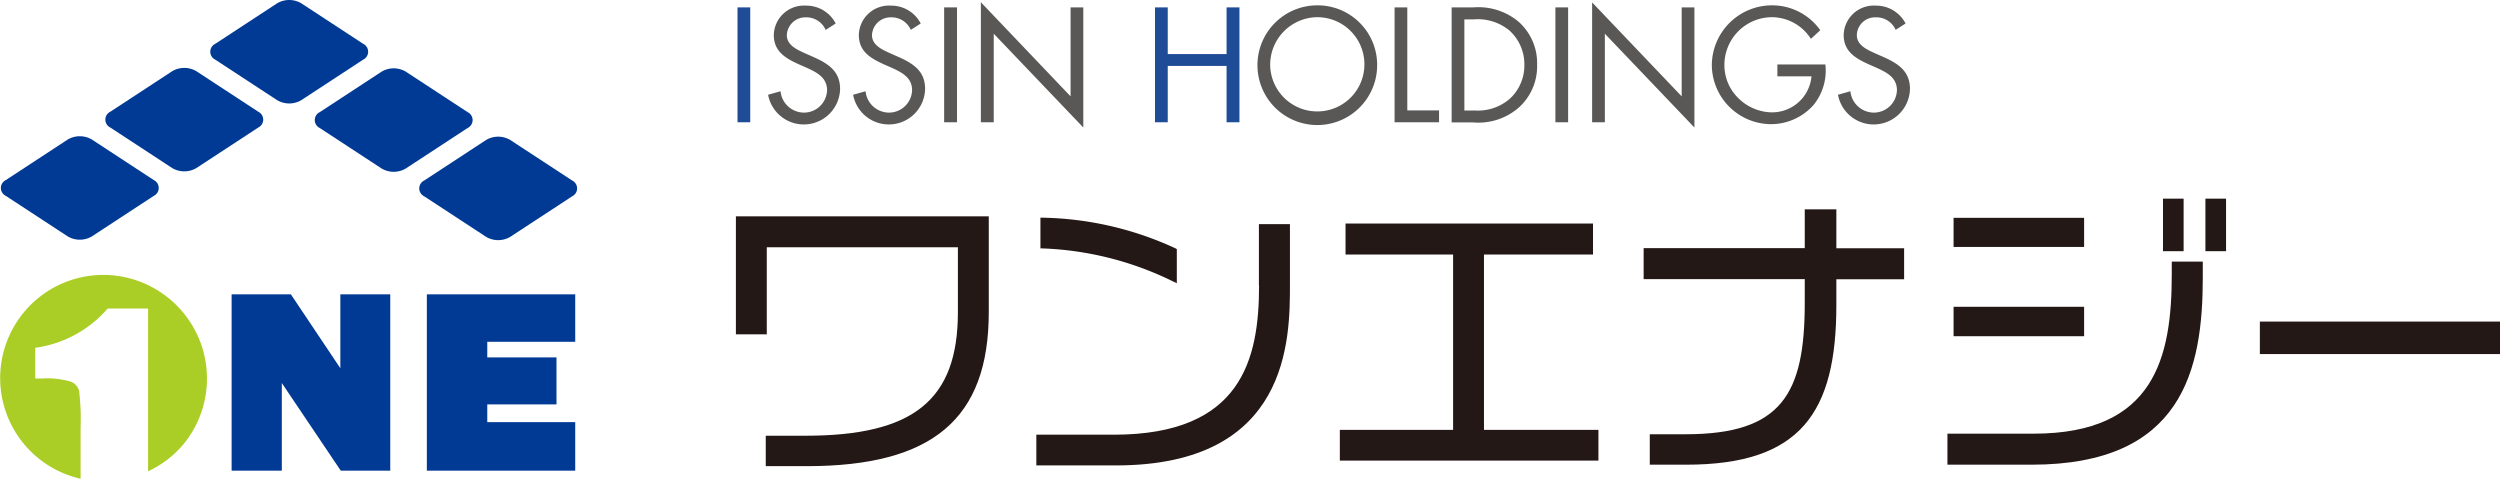 <svg xmlns="http://www.w3.org/2000/svg" width="170.838" height="32.715" viewBox="0 0 170.838 32.715">
  <g id="レイヤー_3" data-name="レイヤー 3" transform="translate(-0.002 0.005)">
    <g id="グループ_387" data-name="グループ 387">
      <path id="パス_5828" data-name="パス 5828" d="M50.3,22.84h2.1V16.89H65.46v4.44c0,5.99-3.02,8.44-10.41,8.44H52.33v2.08h2.8c8.61,0,12.44-3.24,12.44-10.52V14.78H50.29v8.07Z" fill="#231815"/>
      <path id="パス_5829" data-name="パス 5829" d="M86.04,19.5c0,5.04-1.18,10.2-9.93,10.2H70.82v2.1h5.43c11.9,0,11.9-8.66,11.9-12.36V15.31H86.03V19.5Z" fill="#231815"/>
      <path id="パス_5830" data-name="パス 5830" d="M80.24,19.26l.18.09V17.02l-.06-.04a22.567,22.567,0,0,0-9.13-2.11H71.1v2.1h.13a21.965,21.965,0,0,1,9,2.29Z" fill="#231815"/>
      <path id="パス_5831" data-name="パス 5831" d="M101.41,17.39h7.45V15.27H91.95v2.12H99.3V29.37H91.56v2.1h17.67v-2.1h-7.82Z" fill="#231815"/>
      <path id="パス_5832" data-name="パス 5832" d="M125.49,14.3h-2.16v2.65H112.32v2.12h11.01v1.62c0,6.21-1.56,8.98-8.14,8.98h-2.45v2.08h2.49c7.83,0,10.26-3.57,10.26-10.91V19.08h4.63V16.96h-4.63V14.31Z" fill="#231815"/>
      <rect id="長方形_1547" data-name="長方形 1547" width="8.92" height="1.99" transform="translate(133.5 14.88)" fill="#231815"/>
      <rect id="長方形_1548" data-name="長方形 1548" width="8.92" height="2.01" transform="translate(133.5 20.96)" fill="#231815"/>
      <rect id="長方形_1549" data-name="長方形 1549" width="1.41" height="3.59" transform="translate(147.81 13.57)" fill="#231815"/>
      <path id="パス_5833" data-name="パス 5833" d="M148.41,18.72c0,5.66-1.14,10.91-9.44,10.91h-5.89v2.12h5.75c10.31,0,11.7-6.47,11.7-12.8V17.87h-2.12v.85Z" fill="#231815"/>
      <rect id="長方形_1550" data-name="長方形 1550" width="1.41" height="3.59" transform="translate(150.71 13.57)" fill="#231815"/>
      <rect id="長方形_1551" data-name="長方形 1551" width="16.41" height="2.22" transform="translate(154.43 21.97)" fill="#231815"/>
    </g>
    <g id="グループ_388" data-name="グループ 388">
      <path id="パス_5834" data-name="パス 5834" d="M51.27,8.35H50.4V.5h.87Z" fill="#1e4c96"/>
      <path id="パス_5835" data-name="パス 5835" d="M56.42,2.03a1.439,1.439,0,0,0-1.35-.85,1.268,1.268,0,0,0-1.3,1.22c0,.68.7.99,1.23,1.23l.52.23c1.02.45,1.89.96,1.89,2.21a2.481,2.481,0,0,1-4.92.4l.85-.24a1.618,1.618,0,0,0,1.57,1.46,1.58,1.58,0,0,0,1.61-1.53c0-.88-.72-1.23-1.45-1.56l-.48-.21c-.92-.42-1.71-.88-1.71-2.01a2.061,2.061,0,0,1,2.2-2A2.253,2.253,0,0,1,57.11,1.6l-.7.45Z" fill="#595857"/>
      <path id="パス_5836" data-name="パス 5836" d="M62.24,2.03a1.439,1.439,0,0,0-1.35-.85,1.268,1.268,0,0,0-1.3,1.22c0,.68.7.99,1.23,1.23l.52.23c1.02.45,1.88.96,1.88,2.21a2.481,2.481,0,0,1-4.92.4l.85-.24a1.618,1.618,0,0,0,1.57,1.46,1.58,1.58,0,0,0,1.61-1.53c0-.88-.72-1.23-1.45-1.56l-.48-.21c-.92-.42-1.71-.88-1.71-2.01a2.061,2.061,0,0,1,2.2-2A2.264,2.264,0,0,1,62.92,1.6l-.7.45Z" fill="#595857"/>
      <path id="パス_5837" data-name="パス 5837" d="M65.4,8.35h-.88V.5h.88Z" fill="#595857"/>
      <path id="パス_5838" data-name="パス 5838" d="M67.04.16l6.12,6.42V.5h.87V8.71L67.91,2.3V8.35h-.88V.16Z" fill="#595857"/>
      <path id="パス_5839" data-name="パス 5839" d="M83.82,3.68V.5h.88V8.35h-.88V4.5H79.8V8.35h-.87V.5h.87V3.69h4.02Z" fill="#1e4c96"/>
      <path id="パス_5840" data-name="パス 5840" d="M94.11,4.43A4.09,4.09,0,1,1,90.02.36a4.067,4.067,0,0,1,4.09,4.07ZM86.8,4.42a3.22,3.22,0,1,0,3.22-3.25A3.25,3.25,0,0,0,86.8,4.42Z" fill="#595857"/>
      <path id="パス_5841" data-name="パス 5841" d="M96.17,7.54h2.17v.81H95.3V.5h.87Z" fill="#595857"/>
      <path id="パス_5842" data-name="パス 5842" d="M99.2.5h1.48a4.285,4.285,0,0,1,3.06.95,3.783,3.783,0,0,1,1.3,2.99,3.772,3.772,0,0,1-1.28,2.93,4.2,4.2,0,0,1-3.1.99H99.2V.5Zm1.51,7.04a3.323,3.323,0,0,0,2.48-.81,3.092,3.092,0,0,0,.98-2.3,3.113,3.113,0,0,0-1.02-2.35,3.4,3.4,0,0,0-2.44-.76h-.64V7.55h.64Z" fill="#595857"/>
      <path id="パス_5843" data-name="パス 5843" d="M107.16,8.35h-.87V.5h.87Z" fill="#595857"/>
      <path id="パス_5844" data-name="パス 5844" d="M108.8.16l6.12,6.42V.5h.87V8.71L109.67,2.3V8.35h-.87Z" fill="#595857"/>
      <path id="パス_5845" data-name="パス 5845" d="M124.74,4.4a3.728,3.728,0,0,1-.81,2.77,3.89,3.89,0,0,1-2.91,1.31,4.067,4.067,0,0,1-4.04-4.04A4.112,4.112,0,0,1,121.07.36a4.027,4.027,0,0,1,3.32,1.7l-.64.59a3.178,3.178,0,0,0-2.7-1.48,3.261,3.261,0,0,0-3.21,3.28,3.142,3.142,0,0,0,.92,2.22,3.316,3.316,0,0,0,2.23,1,2.7,2.7,0,0,0,2.8-2.46h-2.33V4.4h3.27Z" fill="#595857"/>
      <path id="パス_5846" data-name="パス 5846" d="M129.54,2.03a1.439,1.439,0,0,0-1.35-.85,1.243,1.243,0,0,0-1.3,1.22c0,.68.7.99,1.23,1.23l.52.23c1.02.45,1.88.96,1.88,2.21a2.481,2.481,0,0,1-4.92.4l.85-.24a1.618,1.618,0,0,0,1.57,1.46,1.58,1.58,0,0,0,1.61-1.53c0-.88-.72-1.23-1.45-1.56l-.48-.21c-.92-.42-1.71-.88-1.71-2.01a2.061,2.061,0,0,1,2.2-2,2.264,2.264,0,0,1,2.03,1.22l-.7.45Z" fill="#595857"/>
    </g>
    <g id="グループ_389" data-name="グループ 389">
      <path id="パス_5847" data-name="パス 5847" d="M29.17,32.16V20.11H39.31v3.24H33.3v1.07h4.73v3.21H33.3v1.21h6.01v3.32Z" fill="#003a95"/>
      <path id="パス_5848" data-name="パス 5848" d="M23.29,32.16l-4.03-5.99v5.99H15.83V20.11h4.05l3.38,5.05V20.11h3.41V32.16Z" fill="#003a95"/>
      <path id="パス_5849" data-name="パス 5849" d="M11.41,20.28a7.051,7.051,0,1,0-5.9,12.43V29.24a16.617,16.617,0,0,0-.1-2.52.942.942,0,0,0-.55-.64,5.808,5.808,0,0,0-2.01-.22H2.41v-2.1a7.964,7.964,0,0,0,4.95-2.68h2.76V32.2a6.949,6.949,0,0,0,2.55-2.01,7.075,7.075,0,0,0-1.27-9.92Z" fill="#abce27"/>
      <path id="パス_5850" data-name="パス 5850" d="M18.94,6.84,14.71,4.07a.6.6,0,0,1,0-1.08L18.94.22a1.625,1.625,0,0,1,1.65,0l4.23,2.77a.6.6,0,0,1,0,1.08L20.59,6.84A1.625,1.625,0,0,1,18.94,6.84Z" fill="#003a95"/>
      <path id="パス_5851" data-name="パス 5851" d="M26.08,11.51,21.85,8.74a.6.6,0,0,1,0-1.08l4.23-2.77a1.625,1.625,0,0,1,1.65,0l4.23,2.77a.6.6,0,0,1,0,1.08l-4.23,2.77A1.625,1.625,0,0,1,26.08,11.51Z" fill="#003a95"/>
      <path id="パス_5852" data-name="パス 5852" d="M33.22,16.18l-4.23-2.77a.6.6,0,0,1,0-1.08l4.23-2.77a1.625,1.625,0,0,1,1.65,0l4.23,2.77a.6.6,0,0,1,0,1.08l-4.23,2.77A1.625,1.625,0,0,1,33.22,16.18Z" fill="#003a95"/>
      <path id="パス_5853" data-name="パス 5853" d="M7.54,7.63l4.23-2.77a1.625,1.625,0,0,1,1.65,0l4.23,2.77a.6.6,0,0,1,0,1.08l-4.23,2.77a1.625,1.625,0,0,1-1.65,0L7.54,8.71a.6.6,0,0,1,0-1.08Z" fill="#003a95"/>
      <path id="パス_5854" data-name="パス 5854" d="M.4,12.3,4.63,9.53a1.625,1.625,0,0,1,1.65,0l4.23,2.77a.6.6,0,0,1,0,1.08L6.28,16.15a1.625,1.625,0,0,1-1.65,0L.4,13.38A.6.6,0,0,1,.4,12.3Z" fill="#003a95"/>
    </g>
  </g>
</svg>
